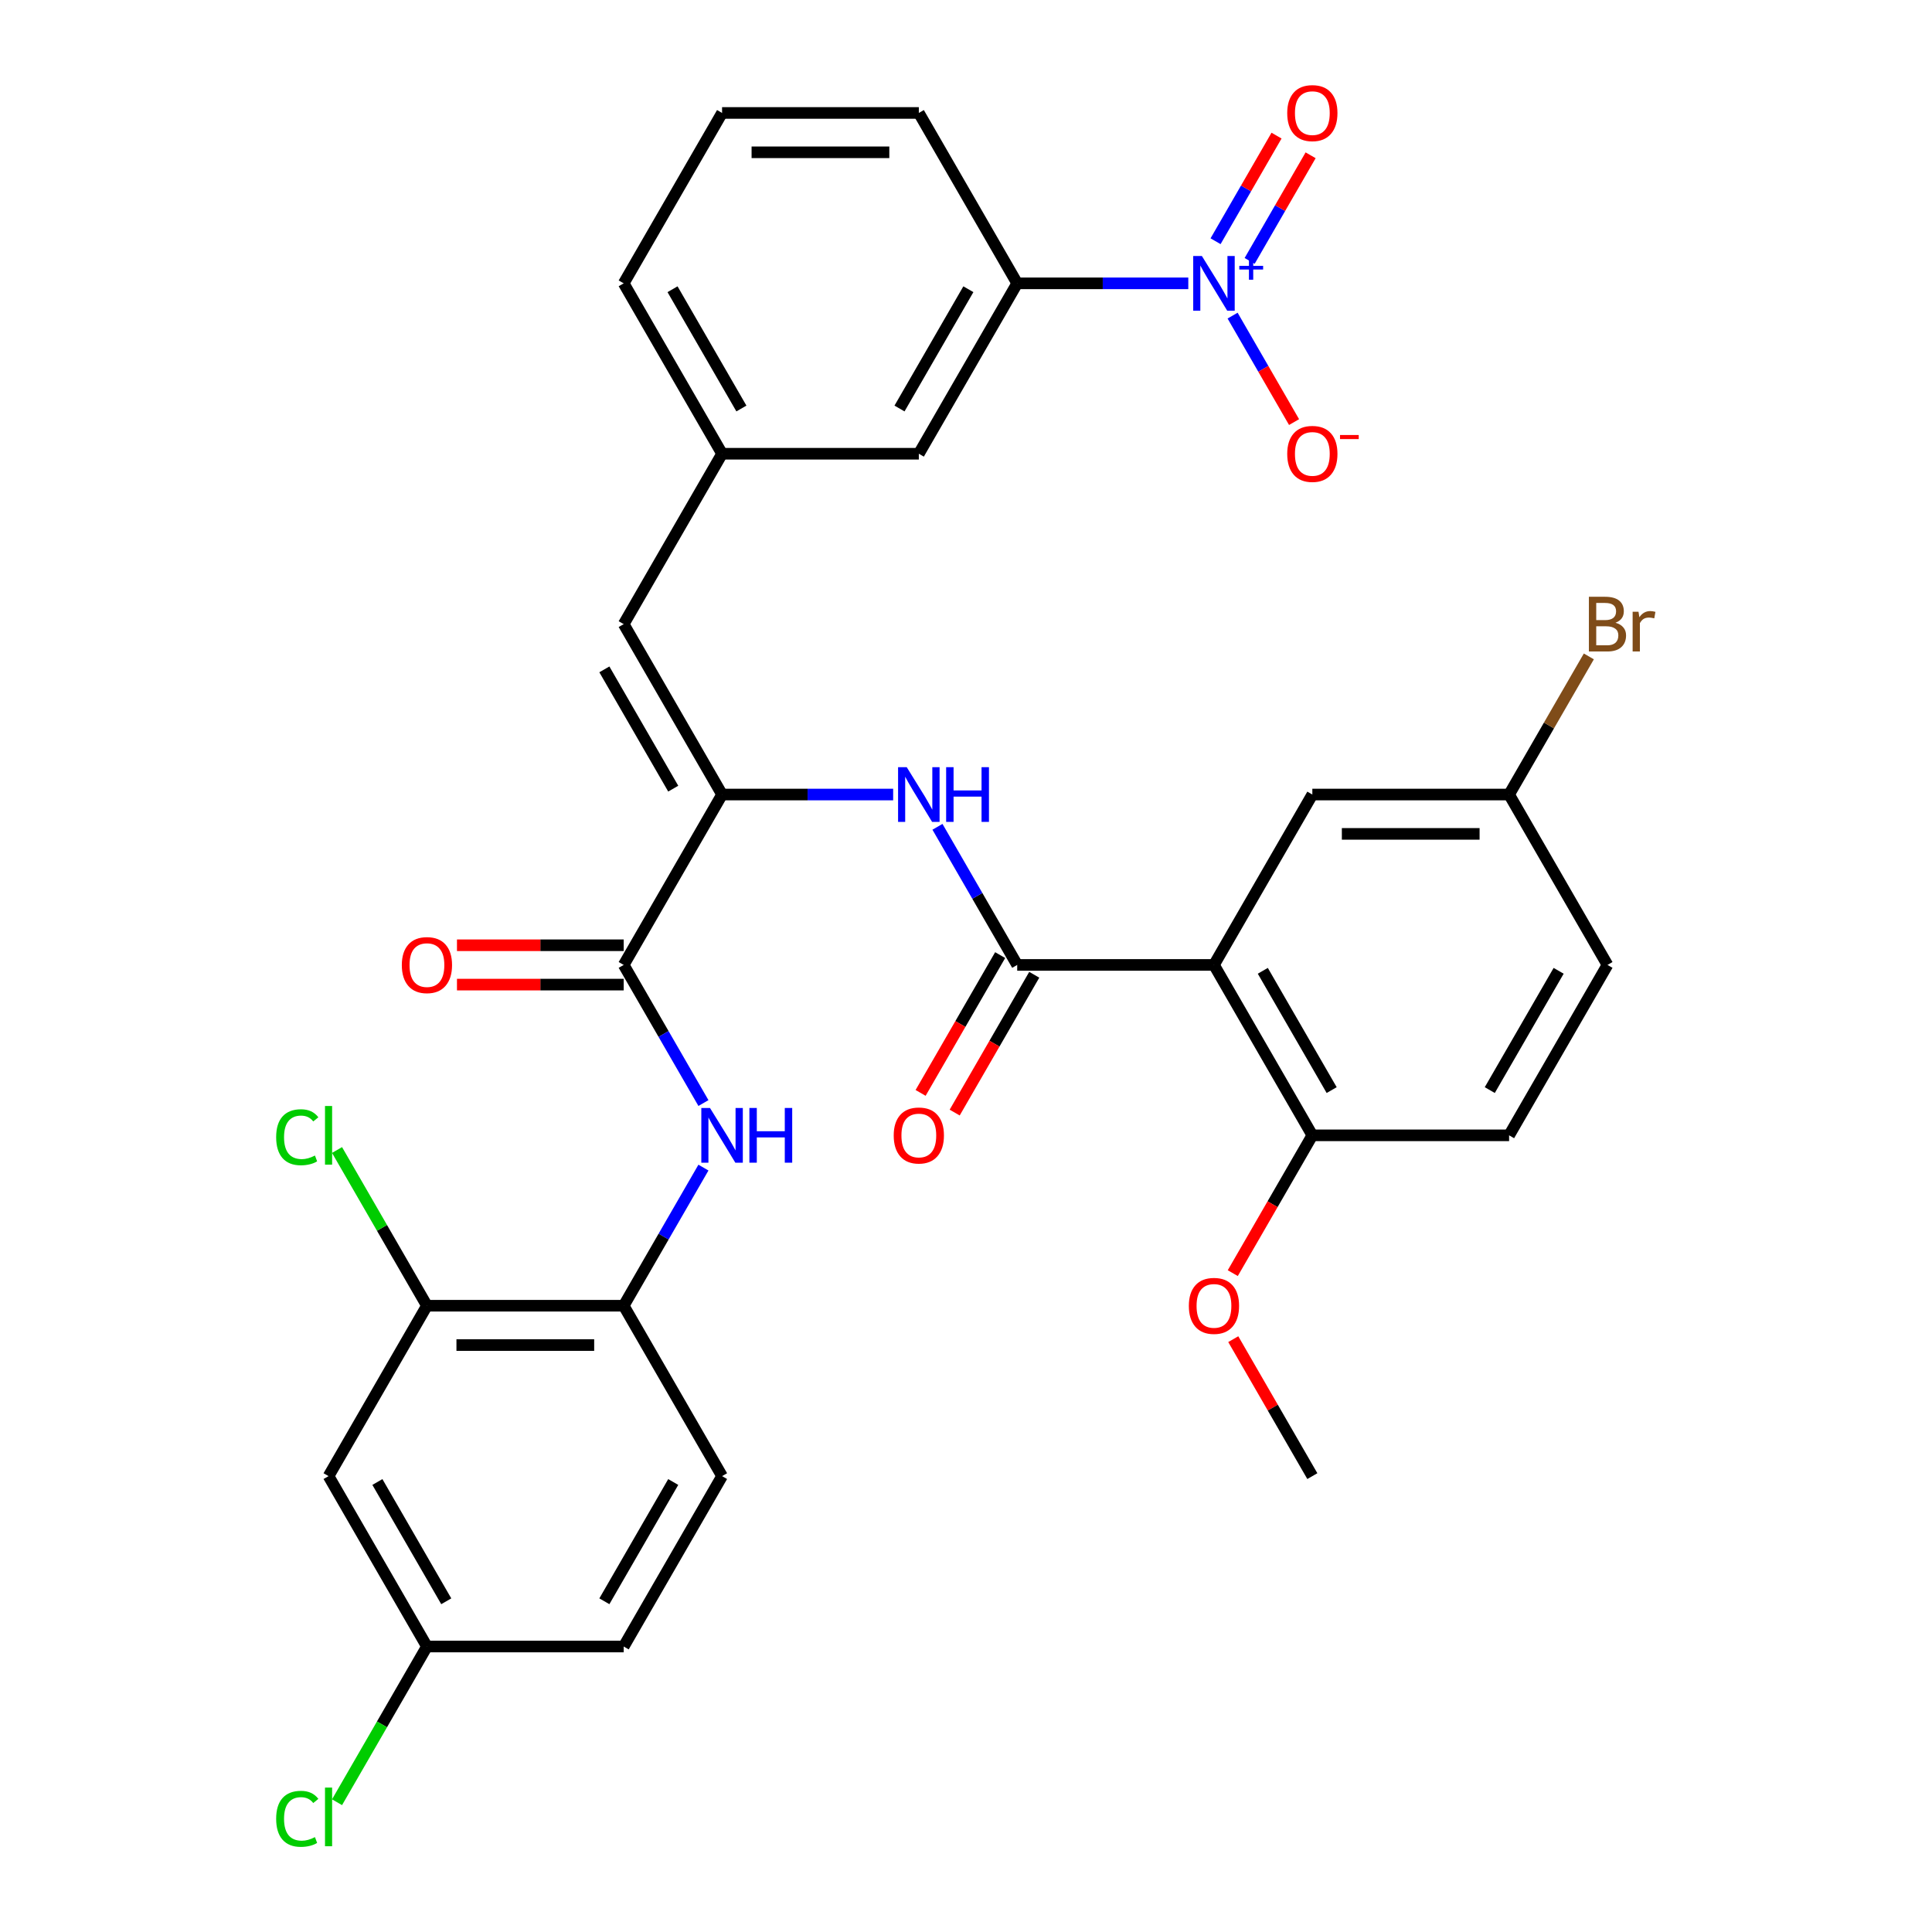 <?xml version='1.0' encoding='iso-8859-1'?>
<svg version='1.1' baseProfile='full'
              xmlns='http://www.w3.org/2000/svg'
                      xmlns:rdkit='http://www.rdkit.org/xml'
                      xmlns:xlink='http://www.w3.org/1999/xlink'
                  xml:space='preserve'
width='1000px' height='1000px' viewBox='0 0 1000 1000'>
<!-- END OF HEADER -->
<rect style='opacity:1.0;fill:#FFFFFF;stroke:none' width='1000' height='1000' x='0' y='0'> </rect>
<path class='bond-8' d='M 615.06,146.658 L 570.782,146.658' style='fill:none;fill-rule:evenodd;stroke:#0000FF;stroke-width:6px;stroke-linecap:butt;stroke-linejoin:miter;stroke-opacity:1' />
<path class='bond-8' d='M 570.782,146.658 L 526.505,146.658' style='fill:none;fill-rule:evenodd;stroke:#000000;stroke-width:6px;stroke-linecap:butt;stroke-linejoin:miter;stroke-opacity:1' />
<path class='bond-11' d='M 637.991,163.364 L 653.899,190.918' style='fill:none;fill-rule:evenodd;stroke:#0000FF;stroke-width:6px;stroke-linecap:butt;stroke-linejoin:miter;stroke-opacity:1' />
<path class='bond-11' d='M 653.899,190.918 L 669.807,218.471' style='fill:none;fill-rule:evenodd;stroke:#FF0000;stroke-width:6px;stroke-linecap:butt;stroke-linejoin:miter;stroke-opacity:1' />
<path class='bond-14' d='M 646.811,135.044 L 662.592,107.711' style='fill:none;fill-rule:evenodd;stroke:#0000FF;stroke-width:6px;stroke-linecap:butt;stroke-linejoin:miter;stroke-opacity:1' />
<path class='bond-14' d='M 662.592,107.711 L 678.373,80.377' style='fill:none;fill-rule:evenodd;stroke:#FF0000;stroke-width:6px;stroke-linecap:butt;stroke-linejoin:miter;stroke-opacity:1' />
<path class='bond-14' d='M 629.171,124.86 L 644.952,97.527' style='fill:none;fill-rule:evenodd;stroke:#0000FF;stroke-width:6px;stroke-linecap:butt;stroke-linejoin:miter;stroke-opacity:1' />
<path class='bond-14' d='M 644.952,97.527 L 660.733,70.193' style='fill:none;fill-rule:evenodd;stroke:#FF0000;stroke-width:6px;stroke-linecap:butt;stroke-linejoin:miter;stroke-opacity:1' />
<path class='bond-0' d='M 628.346,499.446 L 526.505,499.446' style='fill:none;fill-rule:evenodd;stroke:#000000;stroke-width:6px;stroke-linecap:butt;stroke-linejoin:miter;stroke-opacity:1' />
<path class='bond-10' d='M 628.346,499.446 L 679.266,587.643' style='fill:none;fill-rule:evenodd;stroke:#000000;stroke-width:6px;stroke-linecap:butt;stroke-linejoin:miter;stroke-opacity:1' />
<path class='bond-10' d='M 653.623,502.491 L 689.268,564.229' style='fill:none;fill-rule:evenodd;stroke:#000000;stroke-width:6px;stroke-linecap:butt;stroke-linejoin:miter;stroke-opacity:1' />
<path class='bond-13' d='M 628.346,499.446 L 679.266,411.249' style='fill:none;fill-rule:evenodd;stroke:#000000;stroke-width:6px;stroke-linecap:butt;stroke-linejoin:miter;stroke-opacity:1' />
<path class='bond-1' d='M 526.505,499.446 L 505.867,463.7' style='fill:none;fill-rule:evenodd;stroke:#000000;stroke-width:6px;stroke-linecap:butt;stroke-linejoin:miter;stroke-opacity:1' />
<path class='bond-1' d='M 505.867,463.7 L 485.23,427.955' style='fill:none;fill-rule:evenodd;stroke:#0000FF;stroke-width:6px;stroke-linecap:butt;stroke-linejoin:miter;stroke-opacity:1' />
<path class='bond-15' d='M 517.685,494.354 L 497.094,530.019' style='fill:none;fill-rule:evenodd;stroke:#000000;stroke-width:6px;stroke-linecap:butt;stroke-linejoin:miter;stroke-opacity:1' />
<path class='bond-15' d='M 497.094,530.019 L 476.502,565.685' style='fill:none;fill-rule:evenodd;stroke:#FF0000;stroke-width:6px;stroke-linecap:butt;stroke-linejoin:miter;stroke-opacity:1' />
<path class='bond-15' d='M 535.324,504.538 L 514.733,540.203' style='fill:none;fill-rule:evenodd;stroke:#000000;stroke-width:6px;stroke-linecap:butt;stroke-linejoin:miter;stroke-opacity:1' />
<path class='bond-15' d='M 514.733,540.203 L 494.142,575.869' style='fill:none;fill-rule:evenodd;stroke:#FF0000;stroke-width:6px;stroke-linecap:butt;stroke-linejoin:miter;stroke-opacity:1' />
<path class='bond-2' d='M 373.743,411.249 L 322.823,323.052' style='fill:none;fill-rule:evenodd;stroke:#000000;stroke-width:6px;stroke-linecap:butt;stroke-linejoin:miter;stroke-opacity:1' />
<path class='bond-2' d='M 348.466,408.204 L 312.821,346.466' style='fill:none;fill-rule:evenodd;stroke:#000000;stroke-width:6px;stroke-linecap:butt;stroke-linejoin:miter;stroke-opacity:1' />
<path class='bond-3' d='M 373.743,411.249 L 322.823,499.446' style='fill:none;fill-rule:evenodd;stroke:#000000;stroke-width:6px;stroke-linecap:butt;stroke-linejoin:miter;stroke-opacity:1' />
<path class='bond-4' d='M 373.743,411.249 L 418.021,411.249' style='fill:none;fill-rule:evenodd;stroke:#000000;stroke-width:6px;stroke-linecap:butt;stroke-linejoin:miter;stroke-opacity:1' />
<path class='bond-4' d='M 418.021,411.249 L 462.298,411.249' style='fill:none;fill-rule:evenodd;stroke:#0000FF;stroke-width:6px;stroke-linecap:butt;stroke-linejoin:miter;stroke-opacity:1' />
<path class='bond-5' d='M 322.823,499.446 L 343.46,535.191' style='fill:none;fill-rule:evenodd;stroke:#000000;stroke-width:6px;stroke-linecap:butt;stroke-linejoin:miter;stroke-opacity:1' />
<path class='bond-5' d='M 343.46,535.191 L 364.098,570.937' style='fill:none;fill-rule:evenodd;stroke:#0000FF;stroke-width:6px;stroke-linecap:butt;stroke-linejoin:miter;stroke-opacity:1' />
<path class='bond-18' d='M 322.823,489.262 L 279.675,489.262' style='fill:none;fill-rule:evenodd;stroke:#000000;stroke-width:6px;stroke-linecap:butt;stroke-linejoin:miter;stroke-opacity:1' />
<path class='bond-18' d='M 279.675,489.262 L 236.528,489.262' style='fill:none;fill-rule:evenodd;stroke:#FF0000;stroke-width:6px;stroke-linecap:butt;stroke-linejoin:miter;stroke-opacity:1' />
<path class='bond-18' d='M 322.823,509.63 L 279.675,509.63' style='fill:none;fill-rule:evenodd;stroke:#000000;stroke-width:6px;stroke-linecap:butt;stroke-linejoin:miter;stroke-opacity:1' />
<path class='bond-18' d='M 279.675,509.63 L 236.528,509.63' style='fill:none;fill-rule:evenodd;stroke:#FF0000;stroke-width:6px;stroke-linecap:butt;stroke-linejoin:miter;stroke-opacity:1' />
<path class='bond-7' d='M 364.098,604.349 L 343.46,640.094' style='fill:none;fill-rule:evenodd;stroke:#0000FF;stroke-width:6px;stroke-linecap:butt;stroke-linejoin:miter;stroke-opacity:1' />
<path class='bond-7' d='M 343.46,640.094 L 322.823,675.84' style='fill:none;fill-rule:evenodd;stroke:#000000;stroke-width:6px;stroke-linecap:butt;stroke-linejoin:miter;stroke-opacity:1' />
<path class='bond-6' d='M 322.823,323.052 L 373.743,234.855' style='fill:none;fill-rule:evenodd;stroke:#000000;stroke-width:6px;stroke-linecap:butt;stroke-linejoin:miter;stroke-opacity:1' />
<path class='bond-9' d='M 322.823,675.84 L 220.982,675.84' style='fill:none;fill-rule:evenodd;stroke:#000000;stroke-width:6px;stroke-linecap:butt;stroke-linejoin:miter;stroke-opacity:1' />
<path class='bond-9' d='M 307.547,696.208 L 236.258,696.208' style='fill:none;fill-rule:evenodd;stroke:#000000;stroke-width:6px;stroke-linecap:butt;stroke-linejoin:miter;stroke-opacity:1' />
<path class='bond-19' d='M 322.823,675.84 L 373.743,764.037' style='fill:none;fill-rule:evenodd;stroke:#000000;stroke-width:6px;stroke-linecap:butt;stroke-linejoin:miter;stroke-opacity:1' />
<path class='bond-17' d='M 526.505,146.658 L 475.584,234.855' style='fill:none;fill-rule:evenodd;stroke:#000000;stroke-width:6px;stroke-linecap:butt;stroke-linejoin:miter;stroke-opacity:1' />
<path class='bond-17' d='M 501.227,149.704 L 465.583,211.442' style='fill:none;fill-rule:evenodd;stroke:#000000;stroke-width:6px;stroke-linecap:butt;stroke-linejoin:miter;stroke-opacity:1' />
<path class='bond-29' d='M 526.505,146.658 L 475.584,58.462' style='fill:none;fill-rule:evenodd;stroke:#000000;stroke-width:6px;stroke-linecap:butt;stroke-linejoin:miter;stroke-opacity:1' />
<path class='bond-12' d='M 220.982,675.84 L 170.061,764.037' style='fill:none;fill-rule:evenodd;stroke:#000000;stroke-width:6px;stroke-linecap:butt;stroke-linejoin:miter;stroke-opacity:1' />
<path class='bond-23' d='M 220.982,675.84 L 197.715,635.54' style='fill:none;fill-rule:evenodd;stroke:#000000;stroke-width:6px;stroke-linecap:butt;stroke-linejoin:miter;stroke-opacity:1' />
<path class='bond-23' d='M 197.715,635.54 L 174.447,595.24' style='fill:none;fill-rule:evenodd;stroke:#00CC00;stroke-width:6px;stroke-linecap:butt;stroke-linejoin:miter;stroke-opacity:1' />
<path class='bond-20' d='M 679.266,587.643 L 781.107,587.643' style='fill:none;fill-rule:evenodd;stroke:#000000;stroke-width:6px;stroke-linecap:butt;stroke-linejoin:miter;stroke-opacity:1' />
<path class='bond-28' d='M 679.266,587.643 L 658.675,623.308' style='fill:none;fill-rule:evenodd;stroke:#000000;stroke-width:6px;stroke-linecap:butt;stroke-linejoin:miter;stroke-opacity:1' />
<path class='bond-28' d='M 658.675,623.308 L 638.083,658.974' style='fill:none;fill-rule:evenodd;stroke:#FF0000;stroke-width:6px;stroke-linecap:butt;stroke-linejoin:miter;stroke-opacity:1' />
<path class='bond-35' d='M 170.061,764.037 L 220.982,852.234' style='fill:none;fill-rule:evenodd;stroke:#000000;stroke-width:6px;stroke-linecap:butt;stroke-linejoin:miter;stroke-opacity:1' />
<path class='bond-35' d='M 195.339,767.082 L 230.983,828.82' style='fill:none;fill-rule:evenodd;stroke:#000000;stroke-width:6px;stroke-linecap:butt;stroke-linejoin:miter;stroke-opacity:1' />
<path class='bond-22' d='M 679.266,411.249 L 781.107,411.249' style='fill:none;fill-rule:evenodd;stroke:#000000;stroke-width:6px;stroke-linecap:butt;stroke-linejoin:miter;stroke-opacity:1' />
<path class='bond-22' d='M 694.542,431.617 L 765.831,431.617' style='fill:none;fill-rule:evenodd;stroke:#000000;stroke-width:6px;stroke-linecap:butt;stroke-linejoin:miter;stroke-opacity:1' />
<path class='bond-16' d='M 373.743,234.855 L 475.584,234.855' style='fill:none;fill-rule:evenodd;stroke:#000000;stroke-width:6px;stroke-linecap:butt;stroke-linejoin:miter;stroke-opacity:1' />
<path class='bond-33' d='M 373.743,234.855 L 322.823,146.658' style='fill:none;fill-rule:evenodd;stroke:#000000;stroke-width:6px;stroke-linecap:butt;stroke-linejoin:miter;stroke-opacity:1' />
<path class='bond-33' d='M 383.745,211.442 L 348.1,149.704' style='fill:none;fill-rule:evenodd;stroke:#000000;stroke-width:6px;stroke-linecap:butt;stroke-linejoin:miter;stroke-opacity:1' />
<path class='bond-24' d='M 373.743,764.037 L 322.823,852.234' style='fill:none;fill-rule:evenodd;stroke:#000000;stroke-width:6px;stroke-linecap:butt;stroke-linejoin:miter;stroke-opacity:1' />
<path class='bond-24' d='M 348.466,767.082 L 312.821,828.82' style='fill:none;fill-rule:evenodd;stroke:#000000;stroke-width:6px;stroke-linecap:butt;stroke-linejoin:miter;stroke-opacity:1' />
<path class='bond-34' d='M 781.107,587.643 L 832.028,499.446' style='fill:none;fill-rule:evenodd;stroke:#000000;stroke-width:6px;stroke-linecap:butt;stroke-linejoin:miter;stroke-opacity:1' />
<path class='bond-34' d='M 771.106,564.229 L 806.75,502.491' style='fill:none;fill-rule:evenodd;stroke:#000000;stroke-width:6px;stroke-linecap:butt;stroke-linejoin:miter;stroke-opacity:1' />
<path class='bond-21' d='M 220.982,852.234 L 322.823,852.234' style='fill:none;fill-rule:evenodd;stroke:#000000;stroke-width:6px;stroke-linecap:butt;stroke-linejoin:miter;stroke-opacity:1' />
<path class='bond-26' d='M 220.982,852.234 L 197.715,892.534' style='fill:none;fill-rule:evenodd;stroke:#000000;stroke-width:6px;stroke-linecap:butt;stroke-linejoin:miter;stroke-opacity:1' />
<path class='bond-26' d='M 197.715,892.534 L 174.447,932.834' style='fill:none;fill-rule:evenodd;stroke:#00CC00;stroke-width:6px;stroke-linecap:butt;stroke-linejoin:miter;stroke-opacity:1' />
<path class='bond-25' d='M 781.107,411.249 L 832.028,499.446' style='fill:none;fill-rule:evenodd;stroke:#000000;stroke-width:6px;stroke-linecap:butt;stroke-linejoin:miter;stroke-opacity:1' />
<path class='bond-27' d='M 781.107,411.249 L 801.745,375.504' style='fill:none;fill-rule:evenodd;stroke:#000000;stroke-width:6px;stroke-linecap:butt;stroke-linejoin:miter;stroke-opacity:1' />
<path class='bond-27' d='M 801.745,375.504 L 822.383,339.758' style='fill:none;fill-rule:evenodd;stroke:#7F4C19;stroke-width:6px;stroke-linecap:butt;stroke-linejoin:miter;stroke-opacity:1' />
<path class='bond-32' d='M 638.337,693.146 L 658.802,728.591' style='fill:none;fill-rule:evenodd;stroke:#FF0000;stroke-width:6px;stroke-linecap:butt;stroke-linejoin:miter;stroke-opacity:1' />
<path class='bond-32' d='M 658.802,728.591 L 679.266,764.037' style='fill:none;fill-rule:evenodd;stroke:#000000;stroke-width:6px;stroke-linecap:butt;stroke-linejoin:miter;stroke-opacity:1' />
<path class='bond-30' d='M 475.584,58.462 L 373.743,58.462' style='fill:none;fill-rule:evenodd;stroke:#000000;stroke-width:6px;stroke-linecap:butt;stroke-linejoin:miter;stroke-opacity:1' />
<path class='bond-30' d='M 460.308,78.83 L 389.019,78.83' style='fill:none;fill-rule:evenodd;stroke:#000000;stroke-width:6px;stroke-linecap:butt;stroke-linejoin:miter;stroke-opacity:1' />
<path class='bond-31' d='M 373.743,58.462 L 322.823,146.658' style='fill:none;fill-rule:evenodd;stroke:#000000;stroke-width:6px;stroke-linecap:butt;stroke-linejoin:miter;stroke-opacity:1' />
<path  class='atom-0' d='M 622.086 132.498
L 631.366 147.498
Q 632.286 148.978, 633.766 151.658
Q 635.246 154.338, 635.326 154.498
L 635.326 132.498
L 639.086 132.498
L 639.086 160.818
L 635.206 160.818
L 625.246 144.418
Q 624.086 142.498, 622.846 140.298
Q 621.646 138.098, 621.286 137.418
L 621.286 160.818
L 617.606 160.818
L 617.606 132.498
L 622.086 132.498
' fill='#0000FF'/>
<path  class='atom-0' d='M 641.462 137.603
L 646.451 137.603
L 646.451 132.35
L 648.669 132.35
L 648.669 137.603
L 653.791 137.603
L 653.791 139.504
L 648.669 139.504
L 648.669 144.784
L 646.451 144.784
L 646.451 139.504
L 641.462 139.504
L 641.462 137.603
' fill='#0000FF'/>
<path  class='atom-5' d='M 469.324 397.089
L 478.604 412.089
Q 479.524 413.569, 481.004 416.249
Q 482.484 418.929, 482.564 419.089
L 482.564 397.089
L 486.324 397.089
L 486.324 425.409
L 482.444 425.409
L 472.484 409.009
Q 471.324 407.089, 470.084 404.889
Q 468.884 402.689, 468.524 402.009
L 468.524 425.409
L 464.844 425.409
L 464.844 397.089
L 469.324 397.089
' fill='#0000FF'/>
<path  class='atom-5' d='M 489.724 397.089
L 493.564 397.089
L 493.564 409.129
L 508.044 409.129
L 508.044 397.089
L 511.884 397.089
L 511.884 425.409
L 508.044 425.409
L 508.044 412.329
L 493.564 412.329
L 493.564 425.409
L 489.724 425.409
L 489.724 397.089
' fill='#0000FF'/>
<path  class='atom-6' d='M 367.483 573.483
L 376.763 588.483
Q 377.683 589.963, 379.163 592.643
Q 380.643 595.323, 380.723 595.483
L 380.723 573.483
L 384.483 573.483
L 384.483 601.803
L 380.603 601.803
L 370.643 585.403
Q 369.483 583.483, 368.243 581.283
Q 367.043 579.083, 366.683 578.403
L 366.683 601.803
L 363.003 601.803
L 363.003 573.483
L 367.483 573.483
' fill='#0000FF'/>
<path  class='atom-6' d='M 387.883 573.483
L 391.723 573.483
L 391.723 585.523
L 406.203 585.523
L 406.203 573.483
L 410.043 573.483
L 410.043 601.803
L 406.203 601.803
L 406.203 588.723
L 391.723 588.723
L 391.723 601.803
L 387.883 601.803
L 387.883 573.483
' fill='#0000FF'/>
<path  class='atom-12' d='M 666.266 234.935
Q 666.266 228.135, 669.626 224.335
Q 672.986 220.535, 679.266 220.535
Q 685.546 220.535, 688.906 224.335
Q 692.266 228.135, 692.266 234.935
Q 692.266 241.815, 688.866 245.735
Q 685.466 249.615, 679.266 249.615
Q 673.026 249.615, 669.626 245.735
Q 666.266 241.855, 666.266 234.935
M 679.266 246.415
Q 683.586 246.415, 685.906 243.535
Q 688.266 240.615, 688.266 234.935
Q 688.266 229.375, 685.906 226.575
Q 683.586 223.735, 679.266 223.735
Q 674.946 223.735, 672.586 226.535
Q 670.266 229.335, 670.266 234.935
Q 670.266 240.655, 672.586 243.535
Q 674.946 246.415, 679.266 246.415
' fill='#FF0000'/>
<path  class='atom-12' d='M 693.586 225.158
L 703.275 225.158
L 703.275 227.27
L 693.586 227.27
L 693.586 225.158
' fill='#FF0000'/>
<path  class='atom-15' d='M 666.266 58.541
Q 666.266 51.742, 669.626 47.941
Q 672.986 44.142, 679.266 44.142
Q 685.546 44.142, 688.906 47.941
Q 692.266 51.742, 692.266 58.541
Q 692.266 65.421, 688.866 69.341
Q 685.466 73.222, 679.266 73.222
Q 673.026 73.222, 669.626 69.341
Q 666.266 65.462, 666.266 58.541
M 679.266 70.022
Q 683.586 70.022, 685.906 67.141
Q 688.266 64.222, 688.266 58.541
Q 688.266 52.981, 685.906 50.181
Q 683.586 47.342, 679.266 47.342
Q 674.946 47.342, 672.586 50.142
Q 670.266 52.941, 670.266 58.541
Q 670.266 64.261, 672.586 67.141
Q 674.946 70.022, 679.266 70.022
' fill='#FF0000'/>
<path  class='atom-16' d='M 462.584 587.723
Q 462.584 580.923, 465.944 577.123
Q 469.304 573.323, 475.584 573.323
Q 481.864 573.323, 485.224 577.123
Q 488.584 580.923, 488.584 587.723
Q 488.584 594.603, 485.184 598.523
Q 481.784 602.403, 475.584 602.403
Q 469.344 602.403, 465.944 598.523
Q 462.584 594.643, 462.584 587.723
M 475.584 599.203
Q 479.904 599.203, 482.224 596.323
Q 484.584 593.403, 484.584 587.723
Q 484.584 582.163, 482.224 579.363
Q 479.904 576.523, 475.584 576.523
Q 471.264 576.523, 468.904 579.323
Q 466.584 582.123, 466.584 587.723
Q 466.584 593.443, 468.904 596.323
Q 471.264 599.203, 475.584 599.203
' fill='#FF0000'/>
<path  class='atom-19' d='M 207.982 499.526
Q 207.982 492.726, 211.342 488.926
Q 214.702 485.126, 220.982 485.126
Q 227.262 485.126, 230.622 488.926
Q 233.982 492.726, 233.982 499.526
Q 233.982 506.406, 230.582 510.326
Q 227.182 514.206, 220.982 514.206
Q 214.742 514.206, 211.342 510.326
Q 207.982 506.446, 207.982 499.526
M 220.982 511.006
Q 225.302 511.006, 227.622 508.126
Q 229.982 505.206, 229.982 499.526
Q 229.982 493.966, 227.622 491.166
Q 225.302 488.326, 220.982 488.326
Q 216.662 488.326, 214.302 491.126
Q 211.982 493.926, 211.982 499.526
Q 211.982 505.246, 214.302 508.126
Q 216.662 511.006, 220.982 511.006
' fill='#FF0000'/>
<path  class='atom-24' d='M 142.941 588.623
Q 142.941 581.583, 146.221 577.903
Q 149.541 574.183, 155.821 574.183
Q 161.661 574.183, 164.781 578.303
L 162.141 580.463
Q 159.861 577.463, 155.821 577.463
Q 151.541 577.463, 149.261 580.343
Q 147.021 583.183, 147.021 588.623
Q 147.021 594.223, 149.341 597.103
Q 151.701 599.983, 156.261 599.983
Q 159.381 599.983, 163.021 598.103
L 164.141 601.103
Q 162.661 602.063, 160.421 602.623
Q 158.181 603.183, 155.701 603.183
Q 149.541 603.183, 146.221 599.423
Q 142.941 595.663, 142.941 588.623
' fill='#00CC00'/>
<path  class='atom-24' d='M 168.221 572.463
L 171.901 572.463
L 171.901 602.823
L 168.221 602.823
L 168.221 572.463
' fill='#00CC00'/>
<path  class='atom-27' d='M 142.941 941.41
Q 142.941 934.37, 146.221 930.69
Q 149.541 926.97, 155.821 926.97
Q 161.661 926.97, 164.781 931.09
L 162.141 933.25
Q 159.861 930.25, 155.821 930.25
Q 151.541 930.25, 149.261 933.13
Q 147.021 935.97, 147.021 941.41
Q 147.021 947.01, 149.341 949.89
Q 151.701 952.77, 156.261 952.77
Q 159.381 952.77, 163.021 950.89
L 164.141 953.89
Q 162.661 954.85, 160.421 955.41
Q 158.181 955.97, 155.701 955.97
Q 149.541 955.97, 146.221 952.21
Q 142.941 948.45, 142.941 941.41
' fill='#00CC00'/>
<path  class='atom-27' d='M 168.221 925.25
L 171.901 925.25
L 171.901 955.61
L 168.221 955.61
L 168.221 925.25
' fill='#00CC00'/>
<path  class='atom-28' d='M 836.168 322.332
Q 838.888 323.092, 840.248 324.772
Q 841.648 326.412, 841.648 328.852
Q 841.648 332.772, 839.128 335.012
Q 836.648 337.212, 831.928 337.212
L 822.408 337.212
L 822.408 308.892
L 830.768 308.892
Q 835.608 308.892, 838.048 310.852
Q 840.488 312.812, 840.488 316.412
Q 840.488 320.692, 836.168 322.332
M 826.208 312.092
L 826.208 320.972
L 830.768 320.972
Q 833.568 320.972, 835.008 319.852
Q 836.488 318.692, 836.488 316.412
Q 836.488 312.092, 830.768 312.092
L 826.208 312.092
M 831.928 334.012
Q 834.688 334.012, 836.168 332.692
Q 837.648 331.372, 837.648 328.852
Q 837.648 326.532, 836.008 325.372
Q 834.408 324.172, 831.328 324.172
L 826.208 324.172
L 826.208 334.012
L 831.928 334.012
' fill='#7F4C19'/>
<path  class='atom-28' d='M 848.088 316.652
L 848.528 319.492
Q 850.688 316.292, 854.208 316.292
Q 855.328 316.292, 856.848 316.692
L 856.248 320.052
Q 854.528 319.652, 853.568 319.652
Q 851.888 319.652, 850.768 320.332
Q 849.688 320.972, 848.808 322.532
L 848.808 337.212
L 845.048 337.212
L 845.048 316.652
L 848.088 316.652
' fill='#7F4C19'/>
<path  class='atom-29' d='M 615.346 675.92
Q 615.346 669.12, 618.706 665.32
Q 622.066 661.52, 628.346 661.52
Q 634.626 661.52, 637.986 665.32
Q 641.346 669.12, 641.346 675.92
Q 641.346 682.8, 637.946 686.72
Q 634.546 690.6, 628.346 690.6
Q 622.106 690.6, 618.706 686.72
Q 615.346 682.84, 615.346 675.92
M 628.346 687.4
Q 632.666 687.4, 634.986 684.52
Q 637.346 681.6, 637.346 675.92
Q 637.346 670.36, 634.986 667.56
Q 632.666 664.72, 628.346 664.72
Q 624.026 664.72, 621.666 667.52
Q 619.346 670.32, 619.346 675.92
Q 619.346 681.64, 621.666 684.52
Q 624.026 687.4, 628.346 687.4
' fill='#FF0000'/>
</svg>
